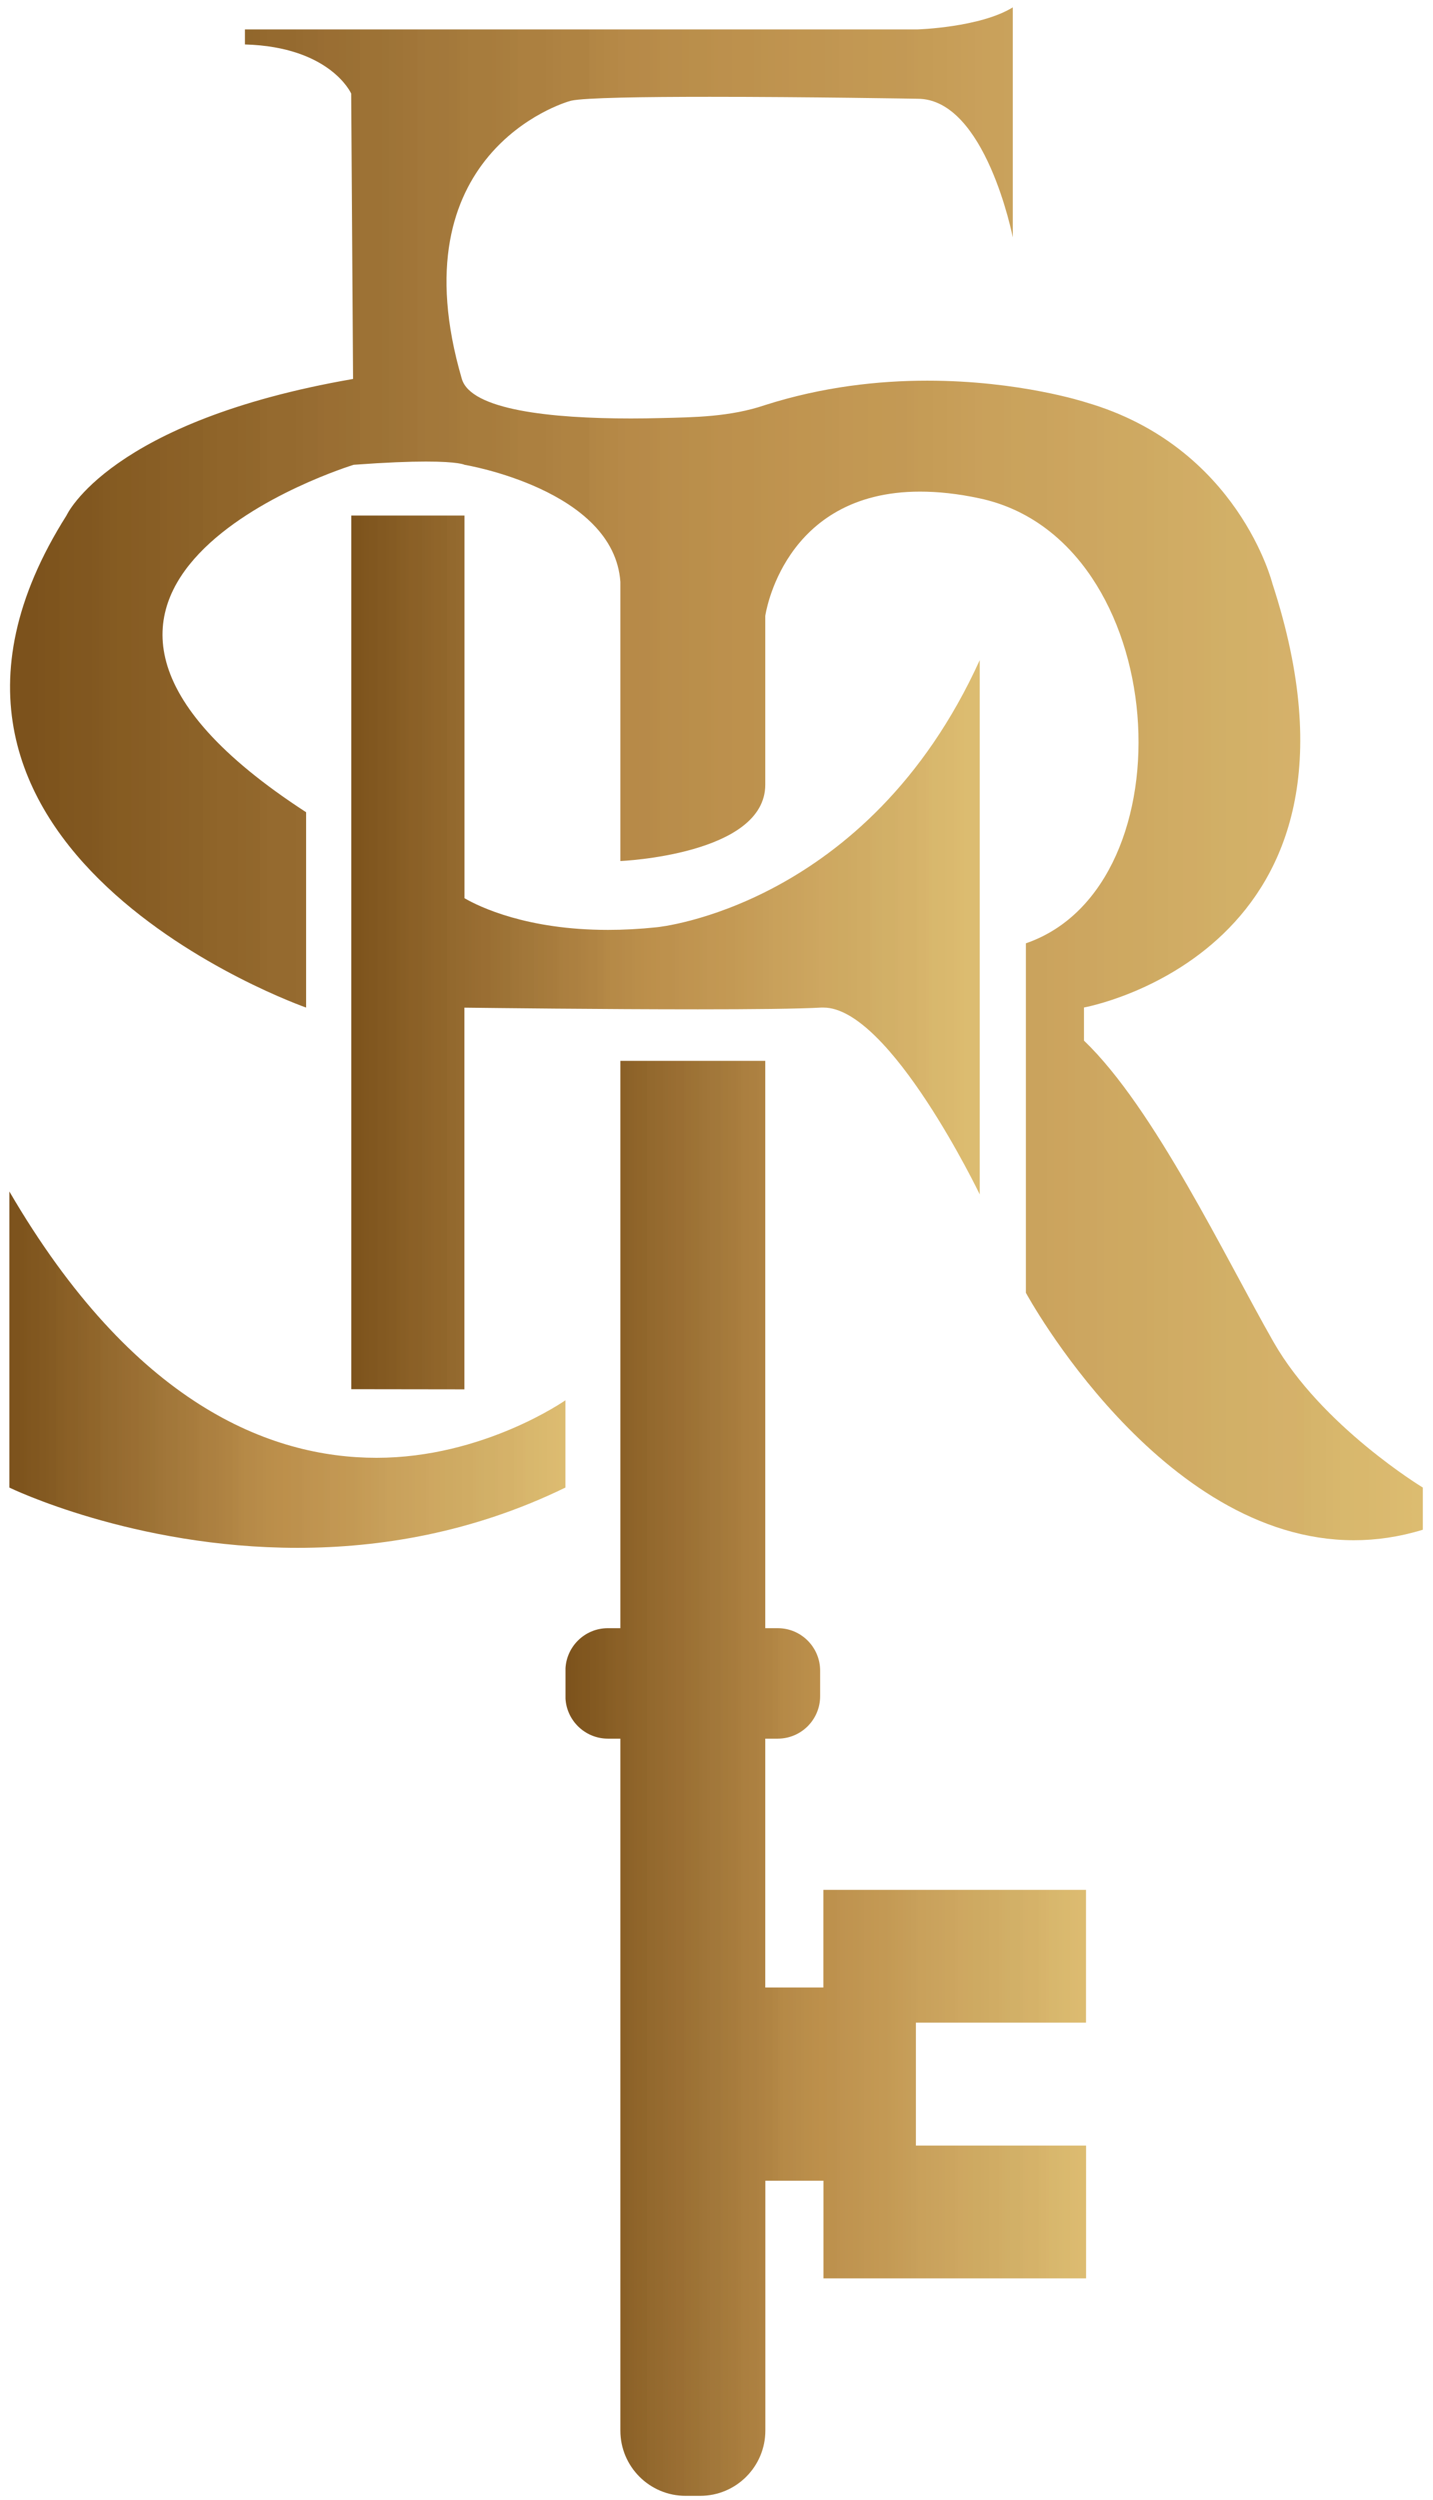 <?xml version="1.0" encoding="UTF-8"?>
<svg xmlns="http://www.w3.org/2000/svg" version="1.1" xmlns:xlink="http://www.w3.org/1999/xlink" viewBox="0 0 177.33 309.33">
  <defs>
    <style>
      .cls-1 {
        clip-path: url(#clippath-6);
      }

      .cls-2 {
        clip-path: url(#clippath-7);
      }

      .cls-3 {
        clip-path: url(#clippath-4);
      }

      .cls-4 {
        fill: url(#Unbenannter_Verlauf_3);
      }

      .cls-5 {
        fill: none;
      }

      .cls-6 {
        fill: url(#Unbenannter_Verlauf_5);
      }

      .cls-7 {
        clip-path: url(#clippath-1);
      }

      .cls-8 {
        clip-path: url(#clippath-5);
      }

      .cls-9 {
        clip-path: url(#clippath-3);
      }

      .cls-10 {
        fill: url(#Unbenannter_Verlauf_4);
      }

      .cls-11 {
        fill: url(#Unbenannter_Verlauf_4-2);
      }

      .cls-12 {
        clip-path: url(#clippath-2);
      }

      .cls-13 {
        clip-path: url(#clippath);
      }

      .cls-14 {
        fill: url(#Unbenannter_Verlauf_2);
      }
    </style>
    <clipPath id="clippath">
      <rect class="cls-5" y="146.67" width="70.67" height="45.33"/>
    </clipPath>
    <clipPath id="clippath-1">
      <path class="cls-5" d="M36.84,191.52c-20.39,0-35.69-7.46-35.69-7.46v-36.65c15.32,26.29,32.22,32.97,45.45,32.97s23.37-7.12,23.37-7.12v10.8c-11.47,5.59-22.94,7.46-33.14,7.46h0Z"/>
    </clipPath>
    <linearGradient id="Unbenannter_Verlauf_5" data-name="Unbenannter Verlauf 5" x1="-317.02" y1="557.87" x2="-316.02" y2="557.87" gradientTransform="translate(21818.69 -38287.45) scale(68.82 68.93)" gradientUnits="userSpaceOnUse">
      <stop offset="0" stop-color="#7b511c"/>
      <stop offset="0" stop-color="#7c521c"/>
      <stop offset="0" stop-color="#7d531d"/>
      <stop offset=".01" stop-color="#7d531d"/>
      <stop offset=".02" stop-color="#7e541d"/>
      <stop offset=".02" stop-color="#7e541d"/>
      <stop offset=".03" stop-color="#80561e"/>
      <stop offset=".03" stop-color="#80561f"/>
      <stop offset=".04" stop-color="#81571f"/>
      <stop offset=".05" stop-color="#815720"/>
      <stop offset=".05" stop-color="#825820"/>
      <stop offset=".05" stop-color="#835921"/>
      <stop offset=".06" stop-color="#835921"/>
      <stop offset=".07" stop-color="#855b22"/>
      <stop offset=".07" stop-color="#855b23"/>
      <stop offset=".08" stop-color="#855b23"/>
      <stop offset=".08" stop-color="#875d23"/>
      <stop offset=".09" stop-color="#885e25"/>
      <stop offset=".09" stop-color="#885e25"/>
      <stop offset=".1" stop-color="#8a5f26"/>
      <stop offset=".1" stop-color="#8b6026"/>
      <stop offset=".11" stop-color="#8b6027"/>
      <stop offset=".12" stop-color="#8b6127"/>
      <stop offset=".12" stop-color="#8c6228"/>
      <stop offset=".12" stop-color="#8c6229"/>
      <stop offset=".13" stop-color="#8d6329"/>
      <stop offset=".13" stop-color="#8e6329"/>
      <stop offset=".14" stop-color="#8f642a"/>
      <stop offset=".14" stop-color="#90652a"/>
      <stop offset=".16" stop-color="#90662b"/>
      <stop offset=".16" stop-color="#92672c"/>
      <stop offset=".16" stop-color="#93682d"/>
      <stop offset=".17" stop-color="#93692e"/>
      <stop offset=".17" stop-color="#93692e"/>
      <stop offset=".18" stop-color="#946a2f"/>
      <stop offset=".18" stop-color="#956a2f"/>
      <stop offset=".19" stop-color="#956a2f"/>
      <stop offset=".19" stop-color="#966b30"/>
      <stop offset=".2" stop-color="#966c31"/>
      <stop offset=".2" stop-color="#976c31"/>
      <stop offset=".2" stop-color="#986c31"/>
      <stop offset=".21" stop-color="#986d32"/>
      <stop offset=".21" stop-color="#986d32"/>
      <stop offset=".21" stop-color="#996d32"/>
      <stop offset=".22" stop-color="#9a6e33"/>
      <stop offset=".23" stop-color="#9a6e33"/>
      <stop offset=".23" stop-color="#9a6f34"/>
      <stop offset=".23" stop-color="#9b7034"/>
      <stop offset=".24" stop-color="#9b7134"/>
      <stop offset=".24" stop-color="#9c7135"/>
      <stop offset=".25" stop-color="#9c7235"/>
      <stop offset=".25" stop-color="#9d7335"/>
      <stop offset=".26" stop-color="#9d7336"/>
      <stop offset=".26" stop-color="#9e7437"/>
      <stop offset=".27" stop-color="#a07538"/>
      <stop offset=".27" stop-color="#a07538"/>
      <stop offset=".28" stop-color="#a17639"/>
      <stop offset=".28" stop-color="#a2773a"/>
      <stop offset=".3" stop-color="#a2783a"/>
      <stop offset=".3" stop-color="#a4793b"/>
      <stop offset=".3" stop-color="#a4793c"/>
      <stop offset=".31" stop-color="#a57a3b"/>
      <stop offset=".32" stop-color="#a67b3c"/>
      <stop offset=".32" stop-color="#a77b3d"/>
      <stop offset=".33" stop-color="#a77b3d"/>
      <stop offset=".33" stop-color="#a87c3d"/>
      <stop offset=".34" stop-color="#a97d3e"/>
      <stop offset=".34" stop-color="#a97e3e"/>
      <stop offset=".34" stop-color="#aa7f3f"/>
      <stop offset=".35" stop-color="#ab7f40"/>
      <stop offset=".35" stop-color="#ab7f40"/>
      <stop offset=".36" stop-color="#ac8040"/>
      <stop offset=".37" stop-color="#ac8041"/>
      <stop offset=".37" stop-color="#ad8141"/>
      <stop offset=".38" stop-color="#ae8242"/>
      <stop offset=".38" stop-color="#af8242"/>
      <stop offset=".39" stop-color="#b08443"/>
      <stop offset=".39" stop-color="#b08443"/>
      <stop offset=".4" stop-color="#b08443"/>
      <stop offset=".4" stop-color="#b28644"/>
      <stop offset=".41" stop-color="#b28645"/>
      <stop offset=".41" stop-color="#b38745"/>
      <stop offset=".41" stop-color="#b48846"/>
      <stop offset=".42" stop-color="#b58946"/>
      <stop offset=".42" stop-color="#b68a47"/>
      <stop offset=".43" stop-color="#b68a47"/>
      <stop offset=".43" stop-color="#b68a48"/>
      <stop offset=".44" stop-color="#b78a48"/>
      <stop offset=".44" stop-color="#b78b49"/>
      <stop offset=".45" stop-color="#b88c49"/>
      <stop offset=".45" stop-color="#b88c49"/>
      <stop offset=".46" stop-color="#b98d4a"/>
      <stop offset=".46" stop-color="#ba8e4a"/>
      <stop offset=".47" stop-color="#ba8e4a"/>
      <stop offset=".47" stop-color="#bb8e4a"/>
      <stop offset=".48" stop-color="#bb8f4b"/>
      <stop offset=".48" stop-color="#bc8f4b"/>
      <stop offset=".5" stop-color="#bd904b"/>
      <stop offset=".5" stop-color="#bd904c"/>
      <stop offset=".51" stop-color="#bd914d"/>
      <stop offset=".52" stop-color="#bd914d"/>
      <stop offset=".52" stop-color="#bd914e"/>
      <stop offset=".53" stop-color="#be924f"/>
      <stop offset=".53" stop-color="#bf934f"/>
      <stop offset=".54" stop-color="#bf9350"/>
      <stop offset=".54" stop-color="#bf9450"/>
      <stop offset=".55" stop-color="#c09450"/>
      <stop offset=".56" stop-color="#c09550"/>
      <stop offset=".57" stop-color="#c09652"/>
      <stop offset=".57" stop-color="#c09652"/>
      <stop offset=".57" stop-color="#c19652"/>
      <stop offset=".58" stop-color="#c29753"/>
      <stop offset=".59" stop-color="#c29753"/>
      <stop offset=".59" stop-color="#c29852"/>
      <stop offset=".6" stop-color="#c39853"/>
      <stop offset=".61" stop-color="#c39954"/>
      <stop offset=".62" stop-color="#c39954"/>
      <stop offset=".62" stop-color="#c39955"/>
      <stop offset=".63" stop-color="#c49b55"/>
      <stop offset=".63" stop-color="#c59b55"/>
      <stop offset=".64" stop-color="#c59c56"/>
      <stop offset=".64" stop-color="#c69c57"/>
      <stop offset=".65" stop-color="#c69c57"/>
      <stop offset=".65" stop-color="#c69d58"/>
      <stop offset=".66" stop-color="#c69e58"/>
      <stop offset=".66" stop-color="#c69e59"/>
      <stop offset=".67" stop-color="#c79f5a"/>
      <stop offset=".67" stop-color="#c79f5a"/>
      <stop offset=".68" stop-color="#c8a05b"/>
      <stop offset=".68" stop-color="#c9a15b"/>
      <stop offset=".69" stop-color="#c9a15b"/>
      <stop offset=".7" stop-color="#c9a25c"/>
      <stop offset=".71" stop-color="#caa25d"/>
      <stop offset=".71" stop-color="#caa35d"/>
      <stop offset=".72" stop-color="#caa35d"/>
      <stop offset=".72" stop-color="#cba35e"/>
      <stop offset=".73" stop-color="#cba45e"/>
      <stop offset=".73" stop-color="#cca45e"/>
      <stop offset=".73" stop-color="#cca55e"/>
      <stop offset=".75" stop-color="#cca55f"/>
      <stop offset=".75" stop-color="#cda660"/>
      <stop offset=".76" stop-color="#cea761"/>
      <stop offset=".76" stop-color="#cea761"/>
      <stop offset=".77" stop-color="#cea861"/>
      <stop offset=".77" stop-color="#cea861"/>
      <stop offset=".78" stop-color="#cea961"/>
      <stop offset=".79" stop-color="#ceaa62"/>
      <stop offset=".8" stop-color="#ceaa62"/>
      <stop offset=".8" stop-color="#cfaa63"/>
      <stop offset=".81" stop-color="#cfab63"/>
      <stop offset=".82" stop-color="#d0ac64"/>
      <stop offset=".83" stop-color="#d0ac64"/>
      <stop offset=".84" stop-color="#d1ad65"/>
      <stop offset=".84" stop-color="#d1ae66"/>
      <stop offset=".85" stop-color="#d1af66"/>
      <stop offset=".85" stop-color="#d1af67"/>
      <stop offset=".86" stop-color="#d2b067"/>
      <stop offset=".87" stop-color="#d2b067"/>
      <stop offset=".87" stop-color="#d2b067"/>
      <stop offset=".88" stop-color="#d3b068"/>
      <stop offset=".88" stop-color="#d3b069"/>
      <stop offset=".88" stop-color="#d4b169"/>
      <stop offset=".89" stop-color="#d5b169"/>
      <stop offset=".89" stop-color="#d5b269"/>
      <stop offset=".91" stop-color="#d5b269"/>
      <stop offset=".91" stop-color="#d6b36a"/>
      <stop offset=".91" stop-color="#d6b46a"/>
      <stop offset=".92" stop-color="#d7b46b"/>
      <stop offset=".92" stop-color="#d7b46b"/>
      <stop offset=".93" stop-color="#d8b56c"/>
      <stop offset=".93" stop-color="#d8b66c"/>
      <stop offset=".93" stop-color="#d8b76c"/>
      <stop offset=".94" stop-color="#d8b76d"/>
      <stop offset=".95" stop-color="#d9b86d"/>
      <stop offset=".96" stop-color="#d9b96e"/>
      <stop offset=".96" stop-color="#dab96e"/>
      <stop offset=".97" stop-color="#dab96e"/>
      <stop offset=".97" stop-color="#dbba6f"/>
      <stop offset=".98" stop-color="#dbba70"/>
      <stop offset=".98" stop-color="#dcba70"/>
      <stop offset=".99" stop-color="#dcbb70"/>
      <stop offset=".99" stop-color="#dcbc70"/>
      <stop offset="1" stop-color="#dcbc71"/>
    </linearGradient>
    <clipPath id="clippath-2">
      <rect class="cls-5" x="69.33" y="130.67" width="65.33" height="178.67"/>
    </clipPath>
    <clipPath id="clippath-3">
      <path class="cls-5" d="M84.84,308.82c-4.45,0-8.07-3.61-8.07-8.07v-85.62h-1.54c-2.9,0-5.26-2.36-5.26-5.26v-3.15c0-2.9,2.35-5.26,5.26-5.26h1.54v-70.21h17.93v70.21h1.54c2.9,0,5.25,2.36,5.25,5.26v3.15c0,2.91-2.35,5.26-5.25,5.26h-1.54v30.79h7.19v-12.08h32.5v16.43h-21.05v15.21h21.06v16.43h-32.5v-12.08h-7.19v30.91c0,4.46-3.61,8.08-8.06,8.08h-1.81s0,0,0,0Z"/>
    </clipPath>
    <linearGradient id="Unbenannter_Verlauf_2" data-name="Unbenannter Verlauf 2" x1="-316.88" y1="558.02" x2="-315.88" y2="558.02" gradientTransform="translate(20483.19 -35786.68) scale(64.42 64.53)" gradientUnits="userSpaceOnUse">
      <stop offset="0" stop-color="#7b511c"/>
      <stop offset="0" stop-color="#7c521c"/>
      <stop offset="0" stop-color="#7d531d"/>
      <stop offset=".01" stop-color="#7d531d"/>
      <stop offset=".02" stop-color="#7e541d"/>
      <stop offset=".02" stop-color="#7e541d"/>
      <stop offset=".03" stop-color="#80561e"/>
      <stop offset=".03" stop-color="#80561f"/>
      <stop offset=".04" stop-color="#81571f"/>
      <stop offset=".05" stop-color="#815720"/>
      <stop offset=".05" stop-color="#825820"/>
      <stop offset=".05" stop-color="#835921"/>
      <stop offset=".06" stop-color="#835921"/>
      <stop offset=".07" stop-color="#855b22"/>
      <stop offset=".07" stop-color="#855b23"/>
      <stop offset=".08" stop-color="#855b23"/>
      <stop offset=".08" stop-color="#875d23"/>
      <stop offset=".09" stop-color="#885e25"/>
      <stop offset=".09" stop-color="#885e25"/>
      <stop offset=".1" stop-color="#8a5f26"/>
      <stop offset=".1" stop-color="#8b6026"/>
      <stop offset=".11" stop-color="#8b6027"/>
      <stop offset=".12" stop-color="#8b6127"/>
      <stop offset=".12" stop-color="#8c6228"/>
      <stop offset=".12" stop-color="#8c6229"/>
      <stop offset=".13" stop-color="#8d6329"/>
      <stop offset=".13" stop-color="#8e6329"/>
      <stop offset=".14" stop-color="#8f642a"/>
      <stop offset=".14" stop-color="#90652a"/>
      <stop offset=".16" stop-color="#90662b"/>
      <stop offset=".16" stop-color="#92672c"/>
      <stop offset=".16" stop-color="#93682d"/>
      <stop offset=".17" stop-color="#93692e"/>
      <stop offset=".17" stop-color="#93692e"/>
      <stop offset=".18" stop-color="#946a2f"/>
      <stop offset=".18" stop-color="#956a2f"/>
      <stop offset=".19" stop-color="#956a2f"/>
      <stop offset=".19" stop-color="#966b30"/>
      <stop offset=".2" stop-color="#966c31"/>
      <stop offset=".2" stop-color="#976c31"/>
      <stop offset=".2" stop-color="#986c31"/>
      <stop offset=".21" stop-color="#986d32"/>
      <stop offset=".21" stop-color="#986d32"/>
      <stop offset=".21" stop-color="#996d32"/>
      <stop offset=".22" stop-color="#9a6e33"/>
      <stop offset=".23" stop-color="#9a6e33"/>
      <stop offset=".23" stop-color="#9a6f34"/>
      <stop offset=".23" stop-color="#9b7034"/>
      <stop offset=".24" stop-color="#9c7134"/>
      <stop offset=".24" stop-color="#9c7135"/>
      <stop offset=".25" stop-color="#9d7235"/>
      <stop offset=".25" stop-color="#9d7335"/>
      <stop offset=".26" stop-color="#9d7336"/>
      <stop offset=".26" stop-color="#9e7437"/>
      <stop offset=".27" stop-color="#a07538"/>
      <stop offset=".27" stop-color="#a07538"/>
      <stop offset=".28" stop-color="#a17639"/>
      <stop offset=".28" stop-color="#a2773a"/>
      <stop offset=".3" stop-color="#a2783a"/>
      <stop offset=".3" stop-color="#a4793b"/>
      <stop offset=".3" stop-color="#a4793c"/>
      <stop offset=".31" stop-color="#a57a3b"/>
      <stop offset=".32" stop-color="#a67b3c"/>
      <stop offset=".32" stop-color="#a77b3d"/>
      <stop offset=".33" stop-color="#a77b3d"/>
      <stop offset=".33" stop-color="#a87c3d"/>
      <stop offset=".34" stop-color="#a97d3e"/>
      <stop offset=".34" stop-color="#a97e3e"/>
      <stop offset=".34" stop-color="#aa7f3f"/>
      <stop offset=".35" stop-color="#ab7f40"/>
      <stop offset=".35" stop-color="#ab7f40"/>
      <stop offset=".36" stop-color="#ac8040"/>
      <stop offset=".37" stop-color="#ac8041"/>
      <stop offset=".37" stop-color="#ad8141"/>
      <stop offset=".38" stop-color="#ae8242"/>
      <stop offset=".38" stop-color="#af8242"/>
      <stop offset=".39" stop-color="#b08443"/>
      <stop offset=".39" stop-color="#b08443"/>
      <stop offset=".4" stop-color="#b08443"/>
      <stop offset=".4" stop-color="#b28644"/>
      <stop offset=".41" stop-color="#b28645"/>
      <stop offset=".41" stop-color="#b38745"/>
      <stop offset=".41" stop-color="#b48846"/>
      <stop offset=".42" stop-color="#b58946"/>
      <stop offset=".42" stop-color="#b68a47"/>
      <stop offset=".43" stop-color="#b68a47"/>
      <stop offset=".43" stop-color="#b68a48"/>
      <stop offset=".44" stop-color="#b78a48"/>
      <stop offset=".44" stop-color="#b78b49"/>
      <stop offset=".45" stop-color="#b88c49"/>
      <stop offset=".45" stop-color="#b88c49"/>
      <stop offset=".46" stop-color="#b98d4a"/>
      <stop offset=".46" stop-color="#ba8e4a"/>
      <stop offset=".47" stop-color="#ba8e4a"/>
      <stop offset=".47" stop-color="#bb8e4a"/>
      <stop offset=".48" stop-color="#bb8f4b"/>
      <stop offset=".48" stop-color="#bc8f4b"/>
      <stop offset=".5" stop-color="#bd904b"/>
      <stop offset=".5" stop-color="#bd904c"/>
      <stop offset=".51" stop-color="#bd914d"/>
      <stop offset=".52" stop-color="#bd914d"/>
      <stop offset=".52" stop-color="#bd914e"/>
      <stop offset=".53" stop-color="#be924f"/>
      <stop offset=".53" stop-color="#bf934f"/>
      <stop offset=".54" stop-color="#bf9350"/>
      <stop offset=".54" stop-color="#bf9450"/>
      <stop offset=".55" stop-color="#c09450"/>
      <stop offset=".56" stop-color="#c09550"/>
      <stop offset=".57" stop-color="#c09652"/>
      <stop offset=".57" stop-color="#c09652"/>
      <stop offset=".57" stop-color="#c19652"/>
      <stop offset=".58" stop-color="#c29753"/>
      <stop offset=".59" stop-color="#c29753"/>
      <stop offset=".59" stop-color="#c29852"/>
      <stop offset=".6" stop-color="#c39853"/>
      <stop offset=".61" stop-color="#c39954"/>
      <stop offset=".62" stop-color="#c39954"/>
      <stop offset=".62" stop-color="#c39955"/>
      <stop offset=".63" stop-color="#c49b55"/>
      <stop offset=".63" stop-color="#c59b55"/>
      <stop offset=".64" stop-color="#c59c56"/>
      <stop offset=".64" stop-color="#c69c57"/>
      <stop offset=".65" stop-color="#c69c57"/>
      <stop offset=".65" stop-color="#c69d58"/>
      <stop offset=".66" stop-color="#c69e58"/>
      <stop offset=".66" stop-color="#c69e59"/>
      <stop offset=".67" stop-color="#c79f5a"/>
      <stop offset=".67" stop-color="#c79f5a"/>
      <stop offset=".68" stop-color="#c8a05b"/>
      <stop offset=".68" stop-color="#c9a15b"/>
      <stop offset=".69" stop-color="#c9a15b"/>
      <stop offset=".7" stop-color="#c9a25c"/>
      <stop offset=".71" stop-color="#caa25d"/>
      <stop offset=".71" stop-color="#caa35d"/>
      <stop offset=".72" stop-color="#caa35d"/>
      <stop offset=".72" stop-color="#cba35e"/>
      <stop offset=".73" stop-color="#cba45e"/>
      <stop offset=".73" stop-color="#cca45e"/>
      <stop offset=".73" stop-color="#cca55e"/>
      <stop offset=".75" stop-color="#cca55f"/>
      <stop offset=".75" stop-color="#cda660"/>
      <stop offset=".76" stop-color="#cea761"/>
      <stop offset=".76" stop-color="#cea761"/>
      <stop offset=".77" stop-color="#cea861"/>
      <stop offset=".77" stop-color="#cea861"/>
      <stop offset=".78" stop-color="#cea961"/>
      <stop offset=".79" stop-color="#ceaa62"/>
      <stop offset=".8" stop-color="#ceaa62"/>
      <stop offset=".8" stop-color="#cfaa63"/>
      <stop offset=".81" stop-color="#cfab63"/>
      <stop offset=".82" stop-color="#d0ac64"/>
      <stop offset=".83" stop-color="#d0ac64"/>
      <stop offset=".84" stop-color="#d1ad65"/>
      <stop offset=".84" stop-color="#d1ae66"/>
      <stop offset=".85" stop-color="#d1af66"/>
      <stop offset=".85" stop-color="#d1af67"/>
      <stop offset=".86" stop-color="#d2b067"/>
      <stop offset=".87" stop-color="#d2b067"/>
      <stop offset=".87" stop-color="#d2b067"/>
      <stop offset=".88" stop-color="#d3b068"/>
      <stop offset=".88" stop-color="#d3b068"/>
      <stop offset=".88" stop-color="#d4b169"/>
      <stop offset=".89" stop-color="#d5b169"/>
      <stop offset=".89" stop-color="#d5b269"/>
      <stop offset=".91" stop-color="#d5b269"/>
      <stop offset=".91" stop-color="#d6b36a"/>
      <stop offset=".91" stop-color="#d6b46a"/>
      <stop offset=".92" stop-color="#d7b46b"/>
      <stop offset=".92" stop-color="#d7b46b"/>
      <stop offset=".93" stop-color="#d8b56c"/>
      <stop offset=".93" stop-color="#d8b66c"/>
      <stop offset=".93" stop-color="#d8b76c"/>
      <stop offset=".94" stop-color="#d8b76d"/>
      <stop offset=".95" stop-color="#d8b86d"/>
      <stop offset=".95" stop-color="#d9b86e"/>
      <stop offset=".96" stop-color="#d9b96e"/>
      <stop offset=".96" stop-color="#dab96e"/>
      <stop offset=".97" stop-color="#dab96e"/>
      <stop offset=".97" stop-color="#dbba6f"/>
      <stop offset=".98" stop-color="#dbba70"/>
      <stop offset=".98" stop-color="#dcba70"/>
      <stop offset=".99" stop-color="#dcbb70"/>
      <stop offset=".99" stop-color="#dcbc70"/>
      <stop offset="1" stop-color="#dcbc71"/>
    </linearGradient>
    <clipPath id="clippath-4">
      <rect class="cls-5" x="42.67" y="62.67" width="78.67" height="109.33"/>
    </clipPath>
    <clipPath id="clippath-5">
      <path class="cls-5" d="M57.47,171.91l-14.01-.02V63.79h14.02v47.35c1.83,1.06,7.72,3.92,17.76,3.92,1.88,0,3.89-.1,6.06-.33,0,0,26.05-2.49,39.94-33.05v66.11s-11.11-23.12-19.34-23.12c-.08,0-.17,0-.26,0-2.75.16-8.64.22-15.28.22-11.73,0-25.79-.17-28.89-.21v47.22Z"/>
    </clipPath>
    <linearGradient id="Unbenannter_Verlauf_3" data-name="Unbenannter Verlauf 3" x1="-317.25" y1="557.63" x2="-316.25" y2="557.63" gradientTransform="translate(24718.54 -43324.81) scale(77.78 77.91)" gradientUnits="userSpaceOnUse">
      <stop offset="0" stop-color="#7c521c"/>
      <stop offset="0" stop-color="#7c521c"/>
      <stop offset=".01" stop-color="#7d531d"/>
      <stop offset=".02" stop-color="#7e541d"/>
      <stop offset=".02" stop-color="#7e541d"/>
      <stop offset=".03" stop-color="#80561e"/>
      <stop offset=".03" stop-color="#80561f"/>
      <stop offset=".04" stop-color="#81571f"/>
      <stop offset=".05" stop-color="#815720"/>
      <stop offset=".05" stop-color="#825820"/>
      <stop offset=".05" stop-color="#835921"/>
      <stop offset=".06" stop-color="#835921"/>
      <stop offset=".07" stop-color="#855b22"/>
      <stop offset=".07" stop-color="#855b23"/>
      <stop offset=".08" stop-color="#855b23"/>
      <stop offset=".08" stop-color="#875d23"/>
      <stop offset=".09" stop-color="#885e25"/>
      <stop offset=".09" stop-color="#885e25"/>
      <stop offset=".1" stop-color="#8a5f26"/>
      <stop offset=".1" stop-color="#8b6026"/>
      <stop offset=".11" stop-color="#8b6027"/>
      <stop offset=".12" stop-color="#8b6127"/>
      <stop offset=".12" stop-color="#8c6228"/>
      <stop offset=".12" stop-color="#8c6229"/>
      <stop offset=".13" stop-color="#8d6329"/>
      <stop offset=".13" stop-color="#8e6329"/>
      <stop offset=".14" stop-color="#8f642a"/>
      <stop offset=".14" stop-color="#90652a"/>
      <stop offset=".16" stop-color="#90662b"/>
      <stop offset=".16" stop-color="#92672c"/>
      <stop offset=".16" stop-color="#93682d"/>
      <stop offset=".17" stop-color="#93692e"/>
      <stop offset=".17" stop-color="#93692e"/>
      <stop offset=".18" stop-color="#946a2f"/>
      <stop offset=".18" stop-color="#956a2f"/>
      <stop offset=".19" stop-color="#956a2f"/>
      <stop offset=".19" stop-color="#966b30"/>
      <stop offset=".2" stop-color="#966c31"/>
      <stop offset=".2" stop-color="#976c31"/>
      <stop offset=".2" stop-color="#986c31"/>
      <stop offset=".21" stop-color="#986d32"/>
      <stop offset=".21" stop-color="#986d32"/>
      <stop offset=".21" stop-color="#996d32"/>
      <stop offset=".22" stop-color="#9a6e33"/>
      <stop offset=".23" stop-color="#9a6e33"/>
      <stop offset=".23" stop-color="#9a6f34"/>
      <stop offset=".23" stop-color="#9b7034"/>
      <stop offset=".24" stop-color="#9b7134"/>
      <stop offset=".24" stop-color="#9c7135"/>
      <stop offset=".25" stop-color="#9d7235"/>
      <stop offset=".25" stop-color="#9d7336"/>
      <stop offset=".26" stop-color="#9d7336"/>
      <stop offset=".26" stop-color="#9e7437"/>
      <stop offset=".27" stop-color="#a07538"/>
      <stop offset=".27" stop-color="#a07538"/>
      <stop offset=".28" stop-color="#a17639"/>
      <stop offset=".28" stop-color="#a2773a"/>
      <stop offset=".3" stop-color="#a2783a"/>
      <stop offset=".3" stop-color="#a4793b"/>
      <stop offset=".3" stop-color="#a4793c"/>
      <stop offset=".31" stop-color="#a57a3b"/>
      <stop offset=".32" stop-color="#a67b3c"/>
      <stop offset=".32" stop-color="#a77b3d"/>
      <stop offset=".33" stop-color="#a77b3d"/>
      <stop offset=".33" stop-color="#a87c3d"/>
      <stop offset=".34" stop-color="#a97d3e"/>
      <stop offset=".34" stop-color="#a97e3e"/>
      <stop offset=".34" stop-color="#aa7f3f"/>
      <stop offset=".35" stop-color="#ab7f40"/>
      <stop offset=".35" stop-color="#ab7f40"/>
      <stop offset=".36" stop-color="#ac8040"/>
      <stop offset=".37" stop-color="#ac8041"/>
      <stop offset=".37" stop-color="#ad8141"/>
      <stop offset=".38" stop-color="#ae8242"/>
      <stop offset=".38" stop-color="#af8242"/>
      <stop offset=".39" stop-color="#b08443"/>
      <stop offset=".39" stop-color="#b08443"/>
      <stop offset=".4" stop-color="#b08443"/>
      <stop offset=".4" stop-color="#b28644"/>
      <stop offset=".41" stop-color="#b28645"/>
      <stop offset=".41" stop-color="#b38745"/>
      <stop offset=".41" stop-color="#b48846"/>
      <stop offset=".42" stop-color="#b58946"/>
      <stop offset=".42" stop-color="#b68a47"/>
      <stop offset=".43" stop-color="#b68a47"/>
      <stop offset=".43" stop-color="#b68a48"/>
      <stop offset=".44" stop-color="#b78a48"/>
      <stop offset=".44" stop-color="#b78b49"/>
      <stop offset=".45" stop-color="#b88c49"/>
      <stop offset=".45" stop-color="#b88c49"/>
      <stop offset=".46" stop-color="#b98d4a"/>
      <stop offset=".46" stop-color="#ba8e4a"/>
      <stop offset=".47" stop-color="#ba8e4a"/>
      <stop offset=".47" stop-color="#bb8e4a"/>
      <stop offset=".48" stop-color="#bb8f4b"/>
      <stop offset=".48" stop-color="#bc8f4b"/>
      <stop offset=".49" stop-color="#bc904b"/>
      <stop offset=".5" stop-color="#bd904c"/>
      <stop offset=".5" stop-color="#bd914d"/>
      <stop offset=".52" stop-color="#bd914d"/>
      <stop offset=".52" stop-color="#bd914e"/>
      <stop offset=".53" stop-color="#be924f"/>
      <stop offset=".53" stop-color="#bf934f"/>
      <stop offset=".54" stop-color="#bf9350"/>
      <stop offset=".54" stop-color="#bf9450"/>
      <stop offset=".55" stop-color="#c09450"/>
      <stop offset=".56" stop-color="#c09550"/>
      <stop offset=".57" stop-color="#c09652"/>
      <stop offset=".57" stop-color="#c09652"/>
      <stop offset=".57" stop-color="#c19652"/>
      <stop offset=".58" stop-color="#c29753"/>
      <stop offset=".59" stop-color="#c29753"/>
      <stop offset=".59" stop-color="#c29852"/>
      <stop offset=".6" stop-color="#c39853"/>
      <stop offset=".61" stop-color="#c39954"/>
      <stop offset=".62" stop-color="#c39954"/>
      <stop offset=".62" stop-color="#c39955"/>
      <stop offset=".62" stop-color="#c49a55"/>
      <stop offset=".63" stop-color="#c49b55"/>
      <stop offset=".63" stop-color="#c59b55"/>
      <stop offset=".64" stop-color="#c59c56"/>
      <stop offset=".64" stop-color="#c69c57"/>
      <stop offset=".65" stop-color="#c69c57"/>
      <stop offset=".65" stop-color="#c69d58"/>
      <stop offset=".66" stop-color="#c69e58"/>
      <stop offset=".66" stop-color="#c69e59"/>
      <stop offset=".67" stop-color="#c79f5a"/>
      <stop offset=".67" stop-color="#c79f5a"/>
      <stop offset=".68" stop-color="#c8a05b"/>
      <stop offset=".68" stop-color="#c9a15b"/>
      <stop offset=".69" stop-color="#c9a15b"/>
      <stop offset=".7" stop-color="#c9a25c"/>
      <stop offset=".71" stop-color="#caa25d"/>
      <stop offset=".71" stop-color="#caa35d"/>
      <stop offset=".72" stop-color="#caa35d"/>
      <stop offset=".72" stop-color="#cba35e"/>
      <stop offset=".73" stop-color="#cba45e"/>
      <stop offset=".73" stop-color="#cca45e"/>
      <stop offset=".73" stop-color="#cca55e"/>
      <stop offset=".74" stop-color="#cca55f"/>
      <stop offset=".75" stop-color="#cca65f"/>
      <stop offset=".75" stop-color="#cca660"/>
      <stop offset=".75" stop-color="#cda660"/>
      <stop offset=".76" stop-color="#cea761"/>
      <stop offset=".76" stop-color="#cea761"/>
      <stop offset=".77" stop-color="#cea861"/>
      <stop offset=".78" stop-color="#cea961"/>
      <stop offset=".79" stop-color="#ceaa62"/>
      <stop offset=".8" stop-color="#ceaa62"/>
      <stop offset=".8" stop-color="#cfaa63"/>
      <stop offset=".81" stop-color="#cfab63"/>
      <stop offset=".82" stop-color="#d0ac64"/>
      <stop offset=".83" stop-color="#d0ac64"/>
      <stop offset=".84" stop-color="#d1ad65"/>
      <stop offset=".84" stop-color="#d1ae66"/>
      <stop offset=".85" stop-color="#d1af66"/>
      <stop offset=".85" stop-color="#d1af67"/>
      <stop offset=".86" stop-color="#d2b067"/>
      <stop offset=".87" stop-color="#d2b067"/>
      <stop offset=".87" stop-color="#d2b067"/>
      <stop offset=".88" stop-color="#d3b068"/>
      <stop offset=".88" stop-color="#d4b069"/>
      <stop offset=".88" stop-color="#d4b169"/>
      <stop offset=".89" stop-color="#d5b169"/>
      <stop offset=".89" stop-color="#d5b269"/>
      <stop offset=".91" stop-color="#d5b269"/>
      <stop offset=".91" stop-color="#d6b36a"/>
      <stop offset=".91" stop-color="#d6b46a"/>
      <stop offset=".92" stop-color="#d7b46b"/>
      <stop offset=".92" stop-color="#d7b46b"/>
      <stop offset=".93" stop-color="#d8b56c"/>
      <stop offset=".93" stop-color="#d8b66c"/>
      <stop offset=".93" stop-color="#d8b76c"/>
      <stop offset=".94" stop-color="#d8b86d"/>
      <stop offset=".95" stop-color="#d9b86d"/>
      <stop offset=".96" stop-color="#d9b96e"/>
      <stop offset=".96" stop-color="#dab96e"/>
      <stop offset=".97" stop-color="#dab96e"/>
      <stop offset=".97" stop-color="#dbba6f"/>
      <stop offset=".98" stop-color="#dbbb6f"/>
      <stop offset=".98" stop-color="#dcbb6f"/>
      <stop offset=".99" stop-color="#dcbc70"/>
      <stop offset="1" stop-color="#dcbc71"/>
    </linearGradient>
    <clipPath id="clippath-6">
      <rect class="cls-5" width="177.33" height="190.67"/>
    </clipPath>
    <clipPath id="clippath-7">
      <path class="cls-5" d="M167.55,190.58c-24.02,0-40.6-30.62-40.6-30.62v-43.24c20.59-7.08,18.11-49.95-5.7-55.05-2.73-.59-5.19-.84-7.4-.84-17.01,0-19.15,15.38-19.15,15.38v20.88c0,8.7-17.93,9.45-17.93,9.45v-34.55c-.81-11.43-19.29-14.48-19.29-14.48,0,0-.7-.4-4.77-.4-2.03,0-4.9.1-8.94.4,0,0-49.06,14.97-5.89,42.99v24.17s-55.83-19.51-29.65-60.89c0,0,5.27-11.66,35.46-16.89l-.23-35.31s-2.55-5.78-13.15-6.08v-1.86h83.24s7.76-.24,11.78-2.73v28.46s-3.35-17.15-11.78-17.15c0,0-13.73-.24-25.72-.24-8.16,0-15.51.11-17.15.48-1.14.27-21.65,6.65-13.53,34.42,1.12,3.85,11.05,4.9,20.92,4.9,1.23,0,2.48-.02,3.7-.05,4.14-.1,8.58-.14,12.91-1.61,7.12-2.27,14.05-3.02,20.07-3.02,11.47,0,19.64,2.69,19.64,2.69,18.85,5.47,23.07,22.43,23.07,22.43,14.89,45.6-23.32,52.44-23.32,52.44v4.1c8.69,8.32,17.49,26.84,23.45,37.28,5.96,10.44,18.48,18.02,18.48,18.02v5.22c-2.94.9-5.78,1.3-8.53,1.3Z"/>
    </clipPath>
    <linearGradient id="Unbenannter_Verlauf_4" data-name="Unbenannter Verlauf 4" x1="-318.26" y1="556.58" x2="-317.27" y2="556.58" gradientTransform="translate(56749.44 -99312.93) scale(178.31 178.61)" gradientUnits="userSpaceOnUse">
      <stop offset="0" stop-color="#7b511c"/>
      <stop offset="0" stop-color="#7b511c"/>
      <stop offset=".01" stop-color="#7c521c"/>
      <stop offset=".02" stop-color="#7c521c"/>
      <stop offset=".02" stop-color="#7c521c"/>
      <stop offset=".03" stop-color="#7d531d"/>
      <stop offset=".03" stop-color="#7e541d"/>
      <stop offset=".04" stop-color="#7e541d"/>
      <stop offset=".04" stop-color="#80561e"/>
      <stop offset=".05" stop-color="#80561f"/>
      <stop offset=".05" stop-color="#81571f"/>
      <stop offset=".06" stop-color="#815720"/>
      <stop offset=".07" stop-color="#835921"/>
      <stop offset=".07" stop-color="#835921"/>
      <stop offset=".07" stop-color="#845a22"/>
      <stop offset=".08" stop-color="#855b22"/>
      <stop offset=".08" stop-color="#865c22"/>
      <stop offset=".09" stop-color="#865c22"/>
      <stop offset=".09" stop-color="#865c23"/>
      <stop offset=".09" stop-color="#875c24"/>
      <stop offset=".1" stop-color="#875d24"/>
      <stop offset=".1" stop-color="#885e25"/>
      <stop offset=".11" stop-color="#885e25"/>
      <stop offset=".11" stop-color="#8a5f26"/>
      <stop offset=".12" stop-color="#8b6026"/>
      <stop offset=".12" stop-color="#8b6027"/>
      <stop offset=".13" stop-color="#8b6127"/>
      <stop offset=".13" stop-color="#8c6228"/>
      <stop offset=".14" stop-color="#8c6228"/>
      <stop offset=".14" stop-color="#8d6328"/>
      <stop offset=".14" stop-color="#8e6429"/>
      <stop offset=".15" stop-color="#8f6429"/>
      <stop offset=".15" stop-color="#90652a"/>
      <stop offset=".16" stop-color="#90652a"/>
      <stop offset=".16" stop-color="#90652a"/>
      <stop offset=".17" stop-color="#91662b"/>
      <stop offset=".17" stop-color="#91672c"/>
      <stop offset=".18" stop-color="#92672c"/>
      <stop offset=".18" stop-color="#93682d"/>
      <stop offset=".18" stop-color="#94692e"/>
      <stop offset=".19" stop-color="#956a2f"/>
      <stop offset=".2" stop-color="#956a2f"/>
      <stop offset=".21" stop-color="#966b30"/>
      <stop offset=".21" stop-color="#976c31"/>
      <stop offset=".22" stop-color="#976c32"/>
      <stop offset=".22" stop-color="#996d33"/>
      <stop offset=".23" stop-color="#9a6e33"/>
      <stop offset=".23" stop-color="#9a6e33"/>
      <stop offset=".24" stop-color="#9a6f33"/>
      <stop offset=".24" stop-color="#9a7034"/>
      <stop offset=".25" stop-color="#9b7034"/>
      <stop offset=".25" stop-color="#9c7135"/>
      <stop offset=".25" stop-color="#9d7235"/>
      <stop offset=".26" stop-color="#9d7235"/>
      <stop offset=".27" stop-color="#9d7336"/>
      <stop offset=".27" stop-color="#9e7336"/>
      <stop offset=".27" stop-color="#9e7437"/>
      <stop offset=".28" stop-color="#9f7437"/>
      <stop offset=".28" stop-color="#a07538"/>
      <stop offset=".29" stop-color="#a17538"/>
      <stop offset=".29" stop-color="#a2773a"/>
      <stop offset=".3" stop-color="#a3783a"/>
      <stop offset=".31" stop-color="#a3783b"/>
      <stop offset=".32" stop-color="#a57a3b"/>
      <stop offset=".32" stop-color="#a57a3b"/>
      <stop offset=".32" stop-color="#a67b3c"/>
      <stop offset=".33" stop-color="#a77c3d"/>
      <stop offset=".34" stop-color="#a77c3d"/>
      <stop offset=".35" stop-color="#a97d3e"/>
      <stop offset=".35" stop-color="#a97e3e"/>
      <stop offset=".36" stop-color="#aa7f3f"/>
      <stop offset=".36" stop-color="#ab803f"/>
      <stop offset=".36" stop-color="#ac8040"/>
      <stop offset=".37" stop-color="#ac8040"/>
      <stop offset=".38" stop-color="#ac8040"/>
      <stop offset=".38" stop-color="#ad8141"/>
      <stop offset=".39" stop-color="#ae8242"/>
      <stop offset=".39" stop-color="#af8342"/>
      <stop offset=".41" stop-color="#af8342"/>
      <stop offset=".41" stop-color="#b18544"/>
      <stop offset=".41" stop-color="#b28645"/>
      <stop offset=".42" stop-color="#b38745"/>
      <stop offset=".42" stop-color="#b48846"/>
      <stop offset=".43" stop-color="#b58846"/>
      <stop offset=".43" stop-color="#b68948"/>
      <stop offset=".44" stop-color="#b78a48"/>
      <stop offset=".45" stop-color="#b78a49"/>
      <stop offset=".46" stop-color="#b88c49"/>
      <stop offset=".46" stop-color="#b88c4a"/>
      <stop offset=".46" stop-color="#b98d4a"/>
      <stop offset=".47" stop-color="#b98d4b"/>
      <stop offset=".48" stop-color="#ba8e4a"/>
      <stop offset=".48" stop-color="#ba8e4b"/>
      <stop offset=".48" stop-color="#ba8f4b"/>
      <stop offset=".49" stop-color="#ba8f4b"/>
      <stop offset=".5" stop-color="#bc904c"/>
      <stop offset=".5" stop-color="#bc904d"/>
      <stop offset=".52" stop-color="#bd914d"/>
      <stop offset=".52" stop-color="#bd914d"/>
      <stop offset=".53" stop-color="#bd924e"/>
      <stop offset=".53" stop-color="#be934e"/>
      <stop offset=".54" stop-color="#be934f"/>
      <stop offset=".54" stop-color="#bf934f"/>
      <stop offset=".55" stop-color="#bf9350"/>
      <stop offset=".55" stop-color="#bf9450"/>
      <stop offset=".55" stop-color="#c09450"/>
      <stop offset=".56" stop-color="#c09550"/>
      <stop offset=".57" stop-color="#c09551"/>
      <stop offset=".58" stop-color="#c09652"/>
      <stop offset=".58" stop-color="#c19652"/>
      <stop offset=".59" stop-color="#c29753"/>
      <stop offset=".59" stop-color="#c29753"/>
      <stop offset=".6" stop-color="#c29853"/>
      <stop offset=".61" stop-color="#c39953"/>
      <stop offset=".62" stop-color="#c39954"/>
      <stop offset=".62" stop-color="#c39954"/>
      <stop offset=".63" stop-color="#c39955"/>
      <stop offset=".64" stop-color="#c59b56"/>
      <stop offset=".64" stop-color="#c59c56"/>
      <stop offset=".66" stop-color="#c69d57"/>
      <stop offset=".66" stop-color="#c69d58"/>
      <stop offset=".66" stop-color="#c79e58"/>
      <stop offset=".67" stop-color="#c79e59"/>
      <stop offset=".67" stop-color="#c89f59"/>
      <stop offset=".68" stop-color="#c89f5a"/>
      <stop offset=".68" stop-color="#c99f5a"/>
      <stop offset=".68" stop-color="#c9a05b"/>
      <stop offset=".69" stop-color="#c9a15b"/>
      <stop offset=".7" stop-color="#c9a15b"/>
      <stop offset=".7" stop-color="#c9a25c"/>
      <stop offset=".71" stop-color="#caa35c"/>
      <stop offset=".72" stop-color="#caa35d"/>
      <stop offset=".73" stop-color="#caa35d"/>
      <stop offset=".73" stop-color="#cba45e"/>
      <stop offset=".73" stop-color="#cba45e"/>
      <stop offset=".74" stop-color="#cca45e"/>
      <stop offset=".75" stop-color="#cca55f"/>
      <stop offset=".75" stop-color="#cca660"/>
      <stop offset=".76" stop-color="#cca660"/>
      <stop offset=".76" stop-color="#cda660"/>
      <stop offset=".77" stop-color="#cda761"/>
      <stop offset=".77" stop-color="#cea761"/>
      <stop offset=".77" stop-color="#cea861"/>
      <stop offset=".78" stop-color="#cea861"/>
      <stop offset=".78" stop-color="#cea961"/>
      <stop offset=".8" stop-color="#cea962"/>
      <stop offset=".8" stop-color="#cfaa62"/>
      <stop offset=".81" stop-color="#cfab63"/>
      <stop offset=".82" stop-color="#d0ac64"/>
      <stop offset=".82" stop-color="#d0ac64"/>
      <stop offset=".83" stop-color="#d1ac65"/>
      <stop offset=".84" stop-color="#d1ad65"/>
      <stop offset=".84" stop-color="#d1ae65"/>
      <stop offset=".85" stop-color="#d1af66"/>
      <stop offset=".85" stop-color="#d1af67"/>
      <stop offset=".86" stop-color="#d2b067"/>
      <stop offset=".87" stop-color="#d2b067"/>
      <stop offset=".87" stop-color="#d3b068"/>
      <stop offset=".88" stop-color="#d3b068"/>
      <stop offset=".88" stop-color="#d4b068"/>
      <stop offset=".89" stop-color="#d4b169"/>
      <stop offset=".89" stop-color="#d4b16a"/>
      <stop offset=".9" stop-color="#d5b16a"/>
      <stop offset=".91" stop-color="#d5b269"/>
      <stop offset=".91" stop-color="#d5b36a"/>
      <stop offset=".91" stop-color="#d5b46a"/>
      <stop offset=".92" stop-color="#d6b56b"/>
      <stop offset=".92" stop-color="#d6b56b"/>
      <stop offset=".93" stop-color="#d7b66c"/>
      <stop offset=".93" stop-color="#d8b66c"/>
      <stop offset=".93" stop-color="#d8b76c"/>
      <stop offset=".94" stop-color="#d8b86d"/>
      <stop offset=".95" stop-color="#d9b86d"/>
      <stop offset=".96" stop-color="#d9b96e"/>
      <stop offset=".96" stop-color="#dab96e"/>
      <stop offset=".97" stop-color="#dab96f"/>
      <stop offset=".97" stop-color="#dbba6f"/>
      <stop offset=".98" stop-color="#dbbb6f"/>
      <stop offset=".98" stop-color="#dcbb6f"/>
      <stop offset=".99" stop-color="#dcbc70"/>
      <stop offset="1" stop-color="#dcbc71"/>
    </linearGradient>
    <linearGradient id="Unbenannter_Verlauf_4-2" data-name="Unbenannter Verlauf 4" y1="556.18" x2="-317.27" y2="556.18" xlink:href="#Unbenannter_Verlauf_4"/>
  </defs>
  <!-- Generator: Adobe Illustrator 28.7.7, SVG Export Plug-In . SVG Version: 1.2.0 Build 194)  -->
  <g>
    <g id="Ebene_1">
      <g class="cls-13">
        <g class="cls-7">
          <path class="cls-6" d="M1.16,191.53v-44.11h68.82v44.11H1.16Z"/>
        </g>
      </g>
      <g class="cls-12">
        <g class="cls-9">
          <path class="cls-14" d="M128.74,300.46c.15-3.98,2.53-6.76,5.66-8.76v-160.44h-64.42v177.57h61.89c-1.92-2.42-3.24-5.19-3.13-8.37Z"/>
        </g>
      </g>
      <g class="cls-3">
        <g class="cls-8">
          <path class="cls-4" d="M43.47,171.91V63.79h77.78v108.12H43.47Z"/>
        </g>
      </g>
      <g class="cls-1">
        <g class="cls-2">
          <g>
            <path class="cls-10" d="M21.17.91c.53,3.01.99,6.03,1.36,9.07,1.23,10.38,1.4,21.56-2.9,31.3-3.97,8.99-11.59,13.8-20.72,16.56-.09.03-.19.05-.28.08v132.66h177.46V.91H21.17Z"/>
            <path class="cls-11" d="M-1.38,47.51c1.1-.41,2.18-.86,3.24-1.36C17.42,38.81,14.05,15.62,11.08.91H-1.38v46.6Z"/>
          </g>
        </g>
      </g>
    </g>
  </g>
</svg>